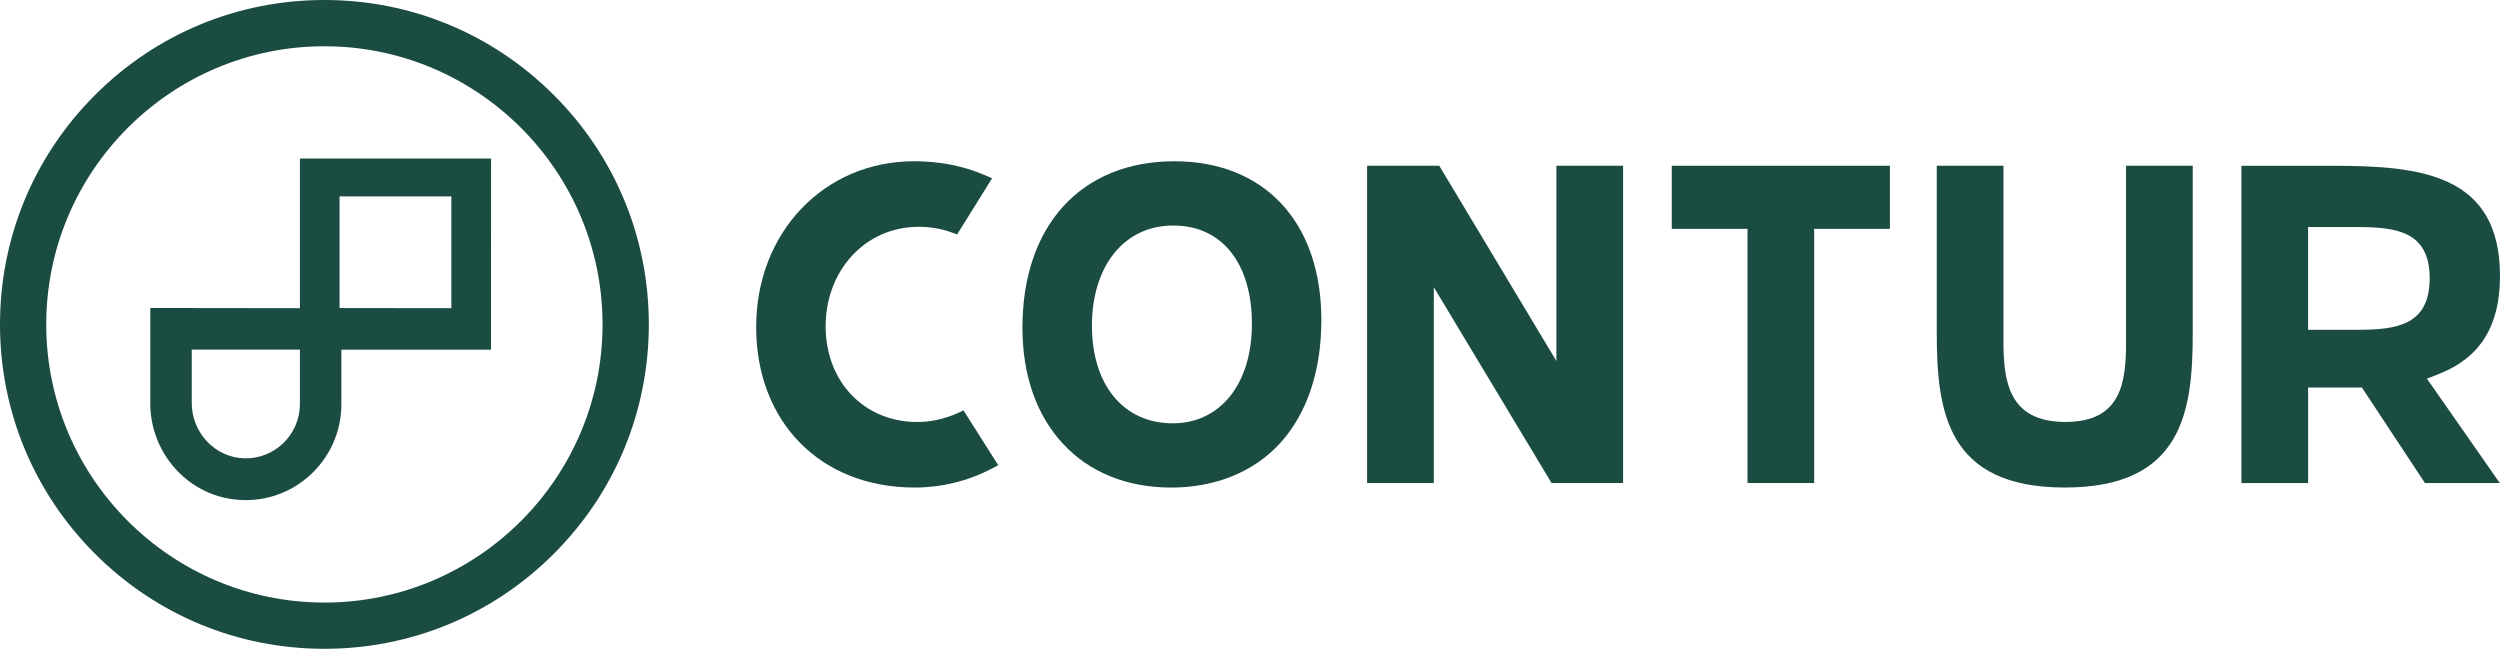 <svg xmlns="http://www.w3.org/2000/svg" id="Layer_1" data-name="Layer 1" viewBox="0 0 1386.81 359.91"><defs><style>      .cls-1 {        fill: #1b4c42;      }    </style></defs><g><path class="cls-1" d="m531.31,229.12c-7.16,3.25-14.91,4.97-22.43,4.97-29.48,0-50.88-22.31-50.88-53.05s21.7-55.22,51.6-55.22c6.42,0,12.58,1.05,18.3,3.12l3.04,1.1,19.4-31.15-4.27-1.84c-11.74-5.05-24.86-7.61-39-7.61-49.95,0-87.61,39.53-87.61,91.95s35.36,89.06,87.98,89.06c14.79,0,29.47-3.59,42.46-10.37l3.85-2.01-19.27-30.4-3.17,1.44Z"></path><path class="cls-1" d="m651.53,89.45c-25.48,0-46.82,8.66-61.73,25.04-14.81,16.27-22.63,39.54-22.63,67.28,0,26.27,7.76,48.53,22.45,64.36,14.76,15.92,35.55,24.33,60.1,24.33s46.25-8.74,60.96-25.26c14.6-16.4,22.31-39.83,22.31-67.77,0-26.44-7.56-48.61-21.87-64.12-14.39-15.6-35-23.85-59.59-23.85Zm-1.08,145.36c-27.17,0-44.73-21.25-44.73-54.13s17.7-55.58,45.09-55.58,43.65,21.39,43.65,54.5-17.27,55.22-44.01,55.22Z"></path><polygon class="cls-1" points="863.37 200.27 798.39 91.95 758.37 91.95 758.37 267.95 795.37 267.95 795.37 159.32 860.69 267.95 900.37 267.95 900.37 91.95 863.37 91.95 863.37 200.27"></polygon><polygon class="cls-1" points="927.37 126.95 969.37 126.95 969.37 267.95 1006.37 267.95 1006.37 126.95 1048.37 126.95 1048.37 91.95 927.37 91.95 927.37 126.95"></polygon><path class="cls-1" d="m1179.37,189.69c0,22.45-2.6,44.37-33.64,44.37s-34.36-21.92-34.36-44.37v-97.74h-37v92.68c0,43.42,5.48,85.81,71,85.81s71-42.39,71-85.81v-92.68h-37v97.74Z"></path><path class="cls-1" d="m1353.37,207.25c22.5-8.92,33.44-26.61,33.44-54.06,0-56.55-43.85-61.23-92.7-61.23h-50.74v176h37v-53h29.83l34.98,53h41.52l-40.42-57.89,7.1-2.82Zm-73.01-24.3v-57h27.24c21.18,0,40.2,2.17,40.2,28.32s-18.2,28.68-40.2,28.68h-27.24Z"></path></g><path class="cls-1" d="m307.2,52.71C273.21,18.72,228.02,0,179.95,0S86.7,18.72,52.71,52.71C18.72,86.7,0,131.89,0,179.95s18.72,93.26,52.71,127.25c33.99,33.99,79.18,52.71,127.25,52.71s93.26-18.72,127.25-52.71c33.99-33.99,52.71-79.18,52.71-127.25s-18.72-93.26-52.71-127.25Zm-127.25,281.54c-85.08,0-154.3-69.22-154.3-154.3S94.88,25.66,179.95,25.66s154.3,69.22,154.3,154.3-69.22,154.3-154.3,154.3Z"></path><path class="cls-1" d="m166.37,87.95v83l-83-.11v52.95c0,27.03,20.04,50.27,46.9,53.29,31.94,3.6,59.1-21.49,59.1-52.81v-30.32h83v-22.74l.04-83.26h-106.04Zm0,136.15c0,16.92-13.93,30.62-30.87,30.14-16.34-.46-29.13-14.33-29.13-30.68v-29.61h60v30.15Zm84-53.15l-62-.08v-61.92h62v62Z"></path></svg>